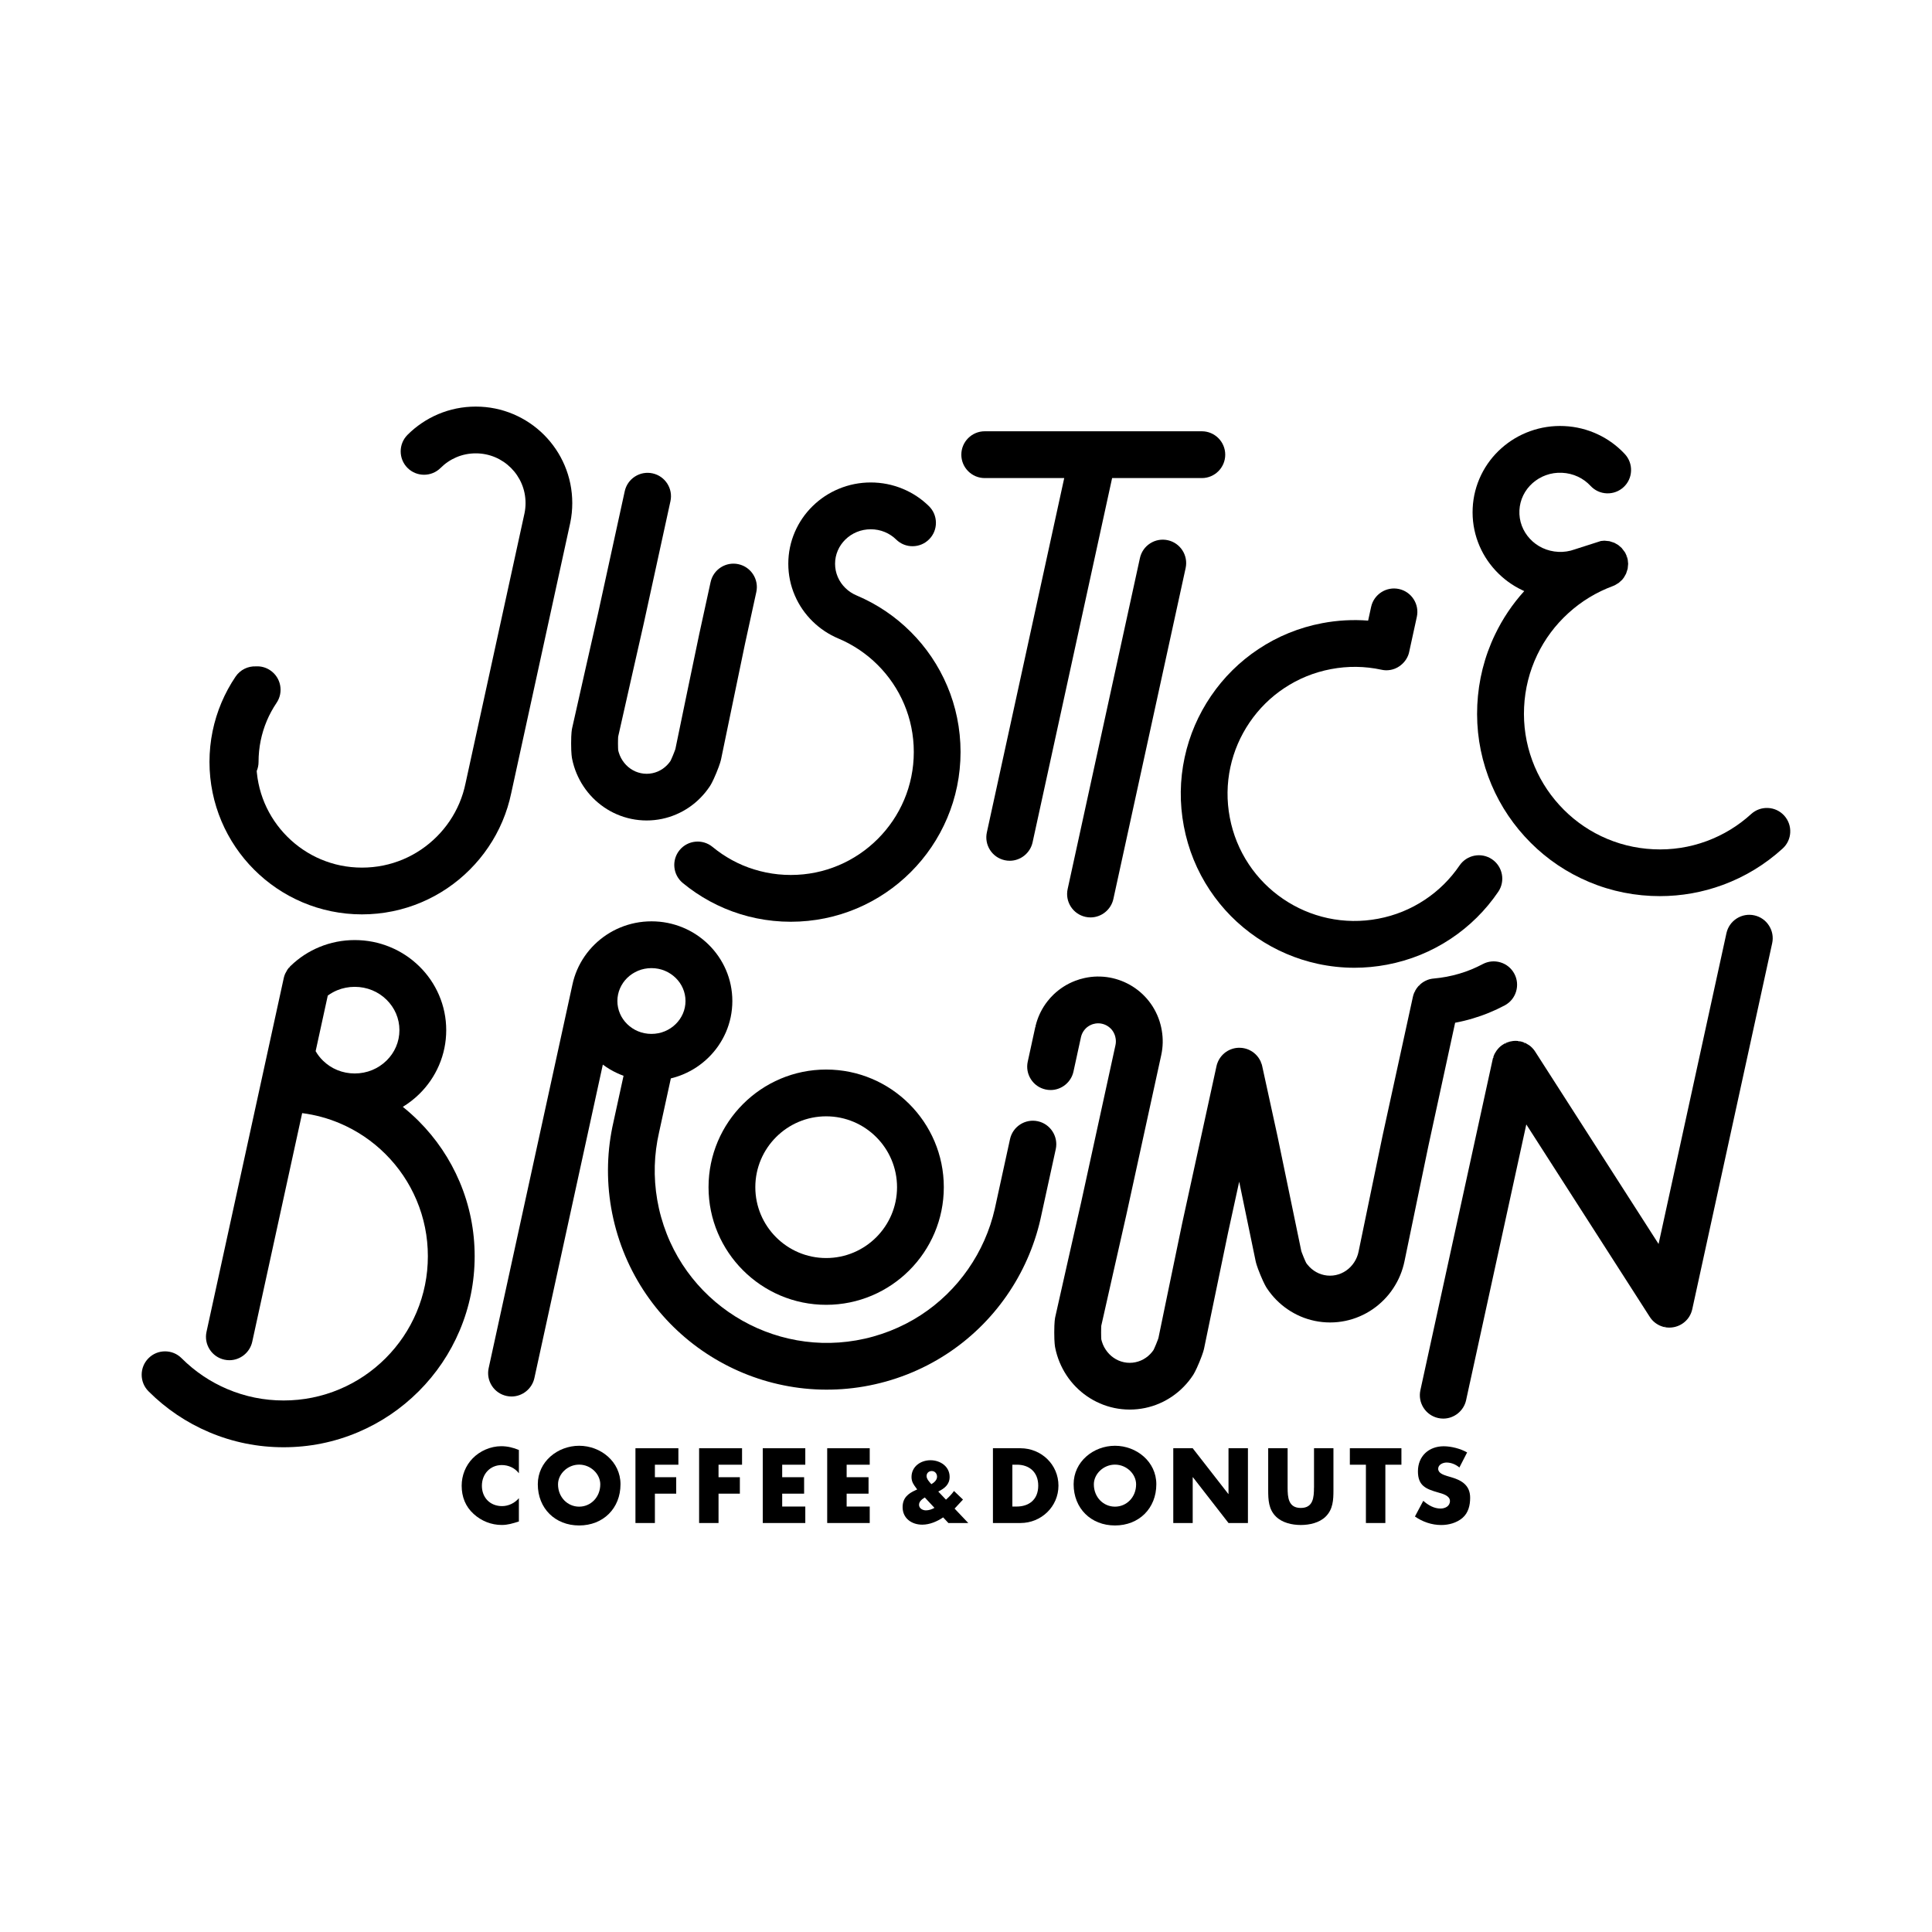 <?xml version="1.0" encoding="utf-8"?>
<!-- Generator: Adobe Illustrator 26.3.1, SVG Export Plug-In . SVG Version: 6.00 Build 0)  -->
<svg version="1.1" id="レイヤー_2" xmlns="http://www.w3.org/2000/svg" xmlns:xlink="http://www.w3.org/1999/xlink" x="0px"
	 y="0px" viewBox="0 0 850.39 850.39" style="enable-background:new 0 0 850.39 850.39;" xml:space="preserve">
<g>
	<g>
		<path d="M208.05,641.91c-3.14,3.23-4.84,7.55-4.84,12.04c0,4.89,1.66,9.16,5.28,12.44c3.4,3.1,7.77,4.84,12.35,4.84
			c2.66,0,4.71-0.65,7.55-1.53v-10.26c-1.79,2.14-4.58,3.49-7.38,3.49c-5.32,0-8.9-3.75-8.9-8.95c0-5.11,3.54-9.12,8.77-9.12
			c2.92,0,5.76,1.27,7.51,3.62v-10.26c-2.53-1.05-5.06-1.66-7.81-1.66C215.95,636.59,211.28,638.6,208.05,641.91z"/>
		<path d="M254.92,636.37c-9.47,0-18.2,6.98-18.2,16.93c0,10.65,7.64,18.15,18.2,18.15c10.56,0,18.2-7.51,18.2-18.15
			C273.12,643.36,264.39,636.37,254.92,636.37z M254.92,663.17c-5.11,0-9.3-4.15-9.3-9.82c0-4.54,4.19-8.68,9.3-8.68
			s9.3,4.15,9.3,8.68C264.21,659.02,260.02,663.17,254.92,663.17z"/>
		<polygon points="279.7,670.37 288.26,670.37 288.26,657.45 297.64,657.45 297.64,650.21 288.26,650.21 288.26,644.71 
			298.6,644.71 298.6,637.46 279.7,637.46 		"/>
		<polygon points="307.72,670.37 316.27,670.37 316.27,657.45 325.66,657.45 325.66,650.21 316.27,650.21 316.27,644.71 
			326.62,644.71 326.62,637.46 307.72,637.46 		"/>
		<polygon points="335.74,670.37 354.46,670.37 354.46,663.12 344.29,663.12 344.29,657.45 353.94,657.45 353.94,650.21 
			344.29,650.21 344.29,644.71 354.46,644.71 354.46,637.46 335.74,637.46 		"/>
		<polygon points="364.1,670.37 382.82,670.37 382.82,663.12 372.66,663.12 372.66,657.45 382.3,657.45 382.3,650.21 372.66,650.21 
			372.66,644.71 382.82,644.71 382.82,637.46 364.1,637.46 		"/>
		<path d="M420.48,663.69l3.39-3.64l-3.96-3.78c-1,1.43-2.21,2.64-3.53,3.82l-3.39-3.57c2.79-1.39,5-3.11,5-6.46
			c0-4.61-4.14-7.32-8.43-7.32c-4.32,0-8.35,2.75-8.35,7.39c0,2.21,1.07,3.5,1.93,4.68l0.57,0.79l-0.64,0.29
			c-3.39,1.5-5.78,3.46-5.78,7.5c0,4.93,4,7.71,8.64,7.71c3.25,0,6.53-1.39,9.21-3.21l2.32,2.5h8.75l-6.03-6.36L420.48,663.69z
			 M407.55,664.8c-1.43,0-3.03-0.86-3.03-2.46c0-1.5,1.39-2.5,2.54-3.21l4.25,4.57C410.2,664.33,408.88,664.8,407.55,664.8z
			 M409.95,653.27c-0.86-0.96-2.11-2.25-2.11-3.57c0-1.32,1-2.21,2.25-2.21c1.43,0,2.36,1.14,2.36,2.5
			C412.45,651.45,411.16,652.59,409.95,653.27z"/>
		<path d="M449.18,637.46h-12.13v32.91h12.13c9.12,0,16.71-7.2,16.71-16.45C465.9,644.66,458.35,637.46,449.18,637.46z
			 M447.52,663.12h-1.92v-18.42h2.01c5.5,0,9.38,3.32,9.38,9.21C456.99,660.33,452.63,663.12,447.52,663.12z"/>
		<path d="M490.77,636.37c-9.47,0-18.2,6.98-18.2,16.93c0,10.65,7.64,18.15,18.2,18.15c10.56,0,18.2-7.51,18.2-18.15
			C508.97,643.36,500.24,636.37,490.77,636.37z M490.77,663.17c-5.11,0-9.3-4.15-9.3-9.82c0-4.54,4.19-8.68,9.3-8.68
			s9.3,4.15,9.3,8.68C500.07,659.02,495.88,663.17,490.77,663.17z"/>
		<polygon points="540.74,657.58 540.65,657.58 524.98,637.46 516.43,637.46 516.43,670.37 524.98,670.37 524.98,650.21 
			525.07,650.21 540.74,670.37 549.29,670.37 549.29,637.46 540.74,637.46 		"/>
		<path d="M578.36,654.79c0,4.28-0.31,8.95-5.8,8.95s-5.8-4.67-5.8-8.95v-17.33h-8.55v18.5c0,4.23,0.17,8.42,3.45,11.61
			c2.75,2.71,7.07,3.67,10.91,3.67s8.16-0.96,10.91-3.67c3.27-3.19,3.45-7.38,3.45-11.61v-18.5h-8.55V654.79z"/>
		<polygon points="594.15,644.71 601.22,644.71 601.22,670.37 609.78,670.37 609.78,644.71 616.85,644.71 616.85,637.46 
			594.15,637.46 		"/>
		<path d="M639.01,650.29l-2.18-0.65c-1.48-0.48-3.8-1.22-3.8-3.14c0-1.83,2.09-2.75,3.67-2.75c2.09,0,4.1,0.87,5.67,2.18l3.4-6.63
			c-2.92-1.66-6.98-2.71-10.3-2.71c-6.59,0-11.35,4.36-11.35,11.04c0,6.37,3.54,7.77,8.9,9.3c1.83,0.52,5.19,1.35,5.19,3.75
			c0,2.31-2.14,3.32-4.15,3.32c-2.92,0-5.46-1.53-7.59-3.4l-3.67,6.9c3.36,2.36,7.42,3.75,11.56,3.75c3.32,0,6.76-0.92,9.34-3.1
			c2.62-2.23,3.4-5.59,3.4-8.86C647.13,653.96,643.6,651.65,639.01,650.29z"/>
	</g>
	<g>
		<path d="M218.32,367.36c1.04-1.91,1.99-3.88,2.83-5.87c0.85-2.01,1.61-4.09,2.26-6.17c0.64-2.05,1.18-4.17,1.63-6.31L251,230.12
			c0,0,0.03-0.13,0.03-0.13c0.57-2.8,0.86-5.68,0.86-8.55c0-2.88-0.29-5.75-0.86-8.55c-0.56-2.73-1.39-5.42-2.48-7.99
			c-1.07-2.52-2.38-4.95-3.92-7.22c-1.52-2.25-3.26-4.36-5.18-6.28c-1.92-1.92-4.03-3.66-6.28-5.18c-2.27-1.53-4.7-2.85-7.22-3.92
			c-2.57-1.09-5.26-1.92-7.99-2.48c-5.59-1.14-11.51-1.14-17.1,0c-2.73,0.56-5.42,1.39-7.99,2.48c-2.52,1.07-4.95,2.38-7.22,3.92
			c-2.25,1.52-4.36,3.26-6.28,5.18c-4.01,4.01-4.01,10.55,0,14.56c4.01,4.01,10.55,4.01,14.56,0c1-0.99,2.09-1.9,3.25-2.68
			c1.17-0.79,2.42-1.47,3.71-2.02c1.32-0.56,2.7-0.99,4.1-1.27c2.89-0.59,5.95-0.59,8.85,0c1.4,0.29,2.78,0.71,4.1,1.27
			c1.3,0.55,2.55,1.23,3.72,2.02c1.16,0.78,2.25,1.69,3.25,2.68c0.99,0.99,1.9,2.09,2.68,3.25c0.79,1.17,1.47,2.42,2.02,3.72
			c0.56,1.32,0.98,2.69,1.27,4.1c0.29,1.44,0.44,2.93,0.44,4.42c0,1.48-0.15,2.96-0.44,4.4l-25.94,118.78c0,0-0.03,0.13-0.03,0.13
			c-0.31,1.5-0.69,2.99-1.14,4.45c-0.45,1.44-0.97,2.88-1.56,4.27c-0.59,1.38-1.24,2.75-1.96,4.06c-0.71,1.31-1.49,2.6-2.33,3.84
			c-0.83,1.23-1.73,2.44-2.68,3.58c-0.94,1.15-1.96,2.26-3.01,3.31c-1.05,1.05-2.16,2.06-3.31,3.01c-1.15,0.95-2.36,1.85-3.58,2.68
			c-1.23,0.83-2.52,1.62-3.84,2.33c-1.32,0.72-2.69,1.38-4.06,1.96c-1.39,0.59-2.83,1.11-4.27,1.56c-1.46,0.45-2.96,0.84-4.45,1.14
			c-1.52,0.31-3.07,0.55-4.62,0.7c-3.16,0.32-6.37,0.32-9.54,0c-1.54-0.16-3.1-0.39-4.62-0.7c-1.5-0.31-3-0.69-4.45-1.15
			c-1.44-0.45-2.87-0.97-4.27-1.56c-1.38-0.58-2.75-1.24-4.06-1.96c-1.31-0.71-2.6-1.5-3.83-2.33c-1.23-0.83-2.44-1.73-3.58-2.68
			c-1.15-0.95-2.26-1.96-3.31-3.01c-1.05-1.05-2.06-2.16-3.01-3.31c-0.95-1.15-1.85-2.35-2.68-3.58c-0.84-1.24-1.62-2.53-2.33-3.83
			c-0.72-1.32-1.37-2.68-1.96-4.06c-0.59-1.39-1.11-2.82-1.56-4.27c-0.45-1.46-0.84-2.95-1.14-4.45c-0.31-1.52-0.55-3.07-0.7-4.62
			c-0.02-0.24-0.05-0.48-0.07-0.77c0.54-1.27,0.81-2.61,0.81-4c0-1.59,0.08-3.2,0.24-4.77c0.16-1.55,0.39-3.1,0.7-4.62
			c0.31-1.5,0.69-2.99,1.14-4.45c0.45-1.44,0.97-2.87,1.56-4.27c0.58-1.38,1.24-2.74,1.96-4.06c0.71-1.31,1.5-2.6,2.33-3.84
			c3.18-4.7,1.94-11.12-2.77-14.3c-1.86-1.26-4.02-1.87-6.22-1.75c-3.63-0.17-7.02,1.51-9.06,4.52c-1.2,1.78-2.34,3.64-3.36,5.53
			c-1.03,1.9-1.98,3.88-2.83,5.87c-0.85,2.01-1.61,4.08-2.26,6.17c-0.66,2.11-1.21,4.27-1.66,6.44c-0.45,2.2-0.79,4.44-1.02,6.67
			c-0.23,2.26-0.35,4.56-0.35,6.85s0.12,4.59,0.35,6.85c0.23,2.23,0.57,4.47,1.02,6.66c0.44,2.17,1,4.33,1.66,6.44
			c0.65,2.08,1.41,4.16,2.26,6.17c0.84,1.99,1.79,3.96,2.83,5.87c1.02,1.89,2.16,3.75,3.36,5.53c1.2,1.77,2.5,3.51,3.86,5.16
			c1.36,1.65,2.81,3.25,4.33,4.76c1.51,1.51,3.11,2.97,4.76,4.33c1.65,1.36,3.39,2.66,5.16,3.86c1.78,1.21,3.65,2.34,5.53,3.36
			c1.9,1.03,3.88,1.98,5.87,2.83c2.01,0.85,4.08,1.61,6.17,2.26c2.1,0.65,4.27,1.21,6.44,1.66c2.2,0.45,4.44,0.79,6.66,1.02
			c2.26,0.23,4.56,0.35,6.85,0.35c2.29,0,4.59-0.12,6.85-0.35c2.23-0.23,4.47-0.57,6.67-1.02c2.16-0.44,4.33-1,6.44-1.66
			c2.09-0.65,4.17-1.41,6.17-2.26c2-0.85,3.98-1.8,5.87-2.83c1.88-1.02,3.75-2.15,5.53-3.36c1.77-1.2,3.51-2.5,5.16-3.86
			c1.65-1.36,3.25-2.82,4.76-4.33c1.51-1.51,2.97-3.11,4.33-4.76c1.37-1.66,2.67-3.39,3.86-5.16
			C216.17,371.1,217.3,369.24,218.32,367.36z"/>
		<path d="M521.45,333.31C521.45,333.31,521.45,333.31,521.45,333.31c-2.17,10.02-2.29,20.24-0.37,30.38
			c1.92,10.14,5.77,19.61,11.45,28.14c5.48,8.23,12.42,15.25,20.63,20.84c8.21,5.59,17.27,9.49,26.94,11.58
			c5.28,1.14,10.69,1.72,16.07,1.72c4.76,0,9.58-0.46,14.31-1.35c10.14-1.92,19.61-5.77,28.14-11.45
			c8.23-5.48,15.25-12.42,20.84-20.63c3.2-4.69,1.98-11.11-2.71-14.31c-4.69-3.2-11.11-1.98-14.31,2.71
			c-4.09,6-9.22,11.08-15.24,15.08c-6.23,4.14-13.14,6.96-20.56,8.36c-7.42,1.41-14.89,1.32-22.2-0.26
			c-7.06-1.53-13.69-4.38-19.69-8.47c-6-4.09-11.08-9.22-15.08-15.24c-4.14-6.23-6.96-13.15-8.36-20.56
			c-1.41-7.42-1.32-14.89,0.26-22.2c1.53-7.06,4.38-13.69,8.47-19.69c4.09-6,9.22-11.08,15.24-15.08
			c6.22-4.14,13.14-6.96,20.56-8.36c7.42-1.41,14.89-1.32,22.2,0.26c0.18,0.04,0.35,0.07,0.53,0.1c0,0,0.12,0.02,0.12,0.02
			c0.14,0.02,0.28,0.04,0.42,0.06l0.21,0.02c0.11,0.01,0.22,0.02,0.32,0.03l0.54,0.02c0,0,0.12,0,0.12,0c0.26,0,0.52-0.01,0.81-0.04
			c0.26-0.02,0.52-0.06,0.78-0.1c0,0,0.13-0.02,0.13-0.02c0.25-0.04,0.49-0.1,0.73-0.16l0.14-0.04c0.24-0.07,0.49-0.14,0.81-0.25
			c0.23-0.08,0.46-0.18,0.75-0.31c0.23-0.1,0.46-0.22,0.67-0.34l0.12-0.07c0.22-0.12,0.43-0.25,0.63-0.39c0,0,0.11-0.07,0.11-0.08
			c0.21-0.14,0.42-0.29,0.66-0.49c0.19-0.16,0.38-0.32,0.56-0.48c0,0,0.07-0.07,0.08-0.07c0.18-0.17,0.36-0.35,0.53-0.54l0.1-0.11
			c0.17-0.19,0.33-0.38,0.48-0.58c0,0,0.07-0.1,0.08-0.1c0.16-0.21,0.31-0.42,0.46-0.66c0.14-0.22,0.27-0.45,0.4-0.69
			c0,0,0.05-0.09,0.05-0.09c0.12-0.23,0.22-0.46,0.33-0.7c0,0,0.05-0.13,0.06-0.14c0.1-0.24,0.19-0.49,0.27-0.74
			c0,0,0.03-0.11,0.03-0.11c0.08-0.25,0.15-0.51,0.21-0.81c0-0.01,0-0.01,0-0.02l3.36-15.39c1.21-5.55-2.32-11.04-7.86-12.25
			c-5.54-1.21-11.04,2.32-12.26,7.86l-1.32,6.05c-6.71-0.52-13.5-0.15-20.19,1.12c-10.14,1.92-19.61,5.77-28.14,11.45
			c-8.23,5.48-15.25,12.42-20.84,20.63C527.44,314.58,523.54,323.64,521.45,333.31z M611.94,294.37L611.94,294.37L611.94,294.37
			L611.94,294.37z M615.73,292.82C615.73,292.82,615.73,292.82,615.73,292.82L615.73,292.82L615.73,292.82z M618.08,290.57
			L618.08,290.57L618.08,290.57L618.08,290.57z M619.3,288.4L619.3,288.4L619.3,288.4L619.3,288.4z M619.59,287.59L619.59,287.59
			L619.59,287.59L619.59,287.59z"/>
		<path d="M184.27,493.43c-2.2-2.2-4.55-4.3-6.97-6.24c2.62-1.6,5.05-3.49,7.24-5.63c3.71-3.64,6.63-7.88,8.67-12.61
			c2.12-4.92,3.2-10.13,3.2-15.51s-1.08-10.6-3.2-15.51c-2.04-4.73-4.96-8.97-8.67-12.61c-3.7-3.62-8-6.47-12.79-8.45
			c-4.95-2.05-10.2-3.09-15.61-3.09s-10.66,1.04-15.61,3.09c-4.68,1.94-8.9,4.71-12.53,8.21c-0.08,0.07-0.15,0.14-0.25,0.24
			c0,0-0.07,0.07-0.07,0.07c-0.09,0.09-0.18,0.18-0.27,0.28l0.37,0.34l0,0l-0.46-0.24c-0.08,0.09-0.17,0.19-0.25,0.29
			c0,0-0.09,0.11-0.09,0.12c-0.07,0.09-0.15,0.18-0.22,0.28l-0.29,0.41l-0.95,1.72c-0.05,0.11-0.09,0.21-0.13,0.32l-0.05,0.14
			c-0.04,0.12-0.09,0.24-0.13,0.36c0,0-0.04,0.12-0.04,0.12c-0.04,0.13-0.08,0.26-0.12,0.39c0,0-0.03,0.1-0.03,0.1
			c-0.04,0.13-0.07,0.27-0.12,0.48l-34,155.71c-0.59,2.69-0.09,5.44,1.39,7.76c1.49,2.31,3.78,3.91,6.47,4.5
			c0.73,0.16,1.47,0.24,2.21,0.24c4.8,0,9.02-3.41,10.05-8.1l21.98-100.66c5.69,0.73,11.25,2.23,16.54,4.47
			c7.56,3.2,14.35,7.78,20.19,13.61c5.83,5.83,10.41,12.63,13.61,20.19c3.31,7.82,4.99,16.14,4.99,24.71
			c0,8.58-1.68,16.89-4.99,24.71c-3.2,7.56-7.78,14.35-13.61,20.19c-5.84,5.83-12.63,10.42-20.19,13.61
			c-7.82,3.31-16.14,4.99-24.71,4.99s-16.89-1.68-24.71-4.99c-7.56-3.2-14.35-7.78-20.19-13.61c-1.94-1.95-4.53-3.02-7.28-3.02
			s-5.34,1.07-7.28,3.02c-4.01,4.01-4.01,10.55,0,14.56c7.72,7.72,16.71,13.78,26.73,18.02c10.37,4.39,21.39,6.61,32.74,6.61
			c11.35,0,22.36-2.22,32.73-6.61c10.01-4.24,19-10.3,26.73-18.02c7.72-7.72,13.78-16.71,18.02-26.73
			c4.39-10.37,6.61-21.39,6.61-32.73c0-11.35-2.22-22.36-6.61-32.74C198.05,510.14,191.99,501.15,184.27,493.43z M175.81,453.43
			c0,2.55-0.51,5.03-1.51,7.35c-0.98,2.27-2.38,4.3-4.18,6.06c-1.81,1.77-3.91,3.16-6.26,4.14c-4.88,2.02-10.57,2.02-15.45,0
			c-2.35-0.97-4.45-2.37-6.26-4.14c-1.27-1.24-2.35-2.64-3.22-4.16l5.34-24.46c1.28-0.94,2.68-1.73,4.14-2.34
			c4.88-2.02,10.57-2.02,15.45,0c2.35,0.97,4.46,2.37,6.26,4.14c1.79,1.76,3.2,3.8,4.18,6.06
			C175.3,448.4,175.81,450.88,175.81,453.43z M127.35,426.47C127.35,426.47,127.35,426.47,127.35,426.47L127.35,426.47
			L127.35,426.47z M115.2,477.15C115.2,477.15,115.2,477.15,115.2,477.15L115.2,477.15L115.2,477.15z"/>
		<path d="M785.33,358.99c-1.85-2.03-4.38-3.23-7.13-3.35c-2.73-0.13-5.38,0.82-7.41,2.67c-5.74,5.23-12.33,9.23-19.58,11.91
			c-7.5,2.77-15.4,3.98-23.46,3.59c-8.06-0.38-15.81-2.33-23.02-5.78c-6.97-3.34-13.15-7.95-18.38-13.7
			c-5.23-5.75-9.24-12.34-11.91-19.59c-2.76-7.5-3.97-15.39-3.59-23.46c0.38-8.06,2.33-15.81,5.78-23.02
			c3.34-6.97,7.95-13.15,13.7-18.38c5.74-5.23,12.33-9.23,19.58-11.91c0,0,0.09-0.04,0.09-0.04l0.75-0.32l1.75-1.05l1.47-1.33
			c0.06-0.07,0.13-0.14,0.18-0.21l0.61-0.79l0.97-1.7l0.71-2.18l0.21-2.18l-0.17-1.73c-0.02-0.1-0.04-0.21-0.06-0.31l-0.3-1.09
			c0-0.01-0.04-0.1-0.04-0.11l-0.47,0.18l0,0l0.43-0.28l-0.04-0.1c0,0-0.04-0.09-0.04-0.1l-0.51-1.14c0,0-0.07-0.12-0.07-0.12
			l-0.22-0.38l-1.38-1.81l-1.51-1.3l-1.71-0.97l-2.14-0.7l-2.21-0.22l-1.53,0.13l-11.39,3.65l-0.24,0.08
			c-2.27,0.82-4.67,1.18-7.12,1.06c-2.46-0.12-4.81-0.7-6.99-1.72c-2.1-0.99-3.97-2.35-5.54-4.05c-1.56-1.68-2.75-3.6-3.55-5.71
			c-0.81-2.16-1.17-4.44-1.06-6.77c0.11-2.33,0.68-4.56,1.69-6.64c0.99-2.02,2.36-3.82,4.07-5.35c1.73-1.54,3.71-2.72,5.9-3.51
			c2.27-0.82,4.66-1.18,7.12-1.06c2.46,0.12,4.81,0.7,6.99,1.72c2.1,0.99,3.97,2.35,5.54,4.05c1.87,2.02,4.42,3.18,7.16,3.28
			c2.73,0.1,5.37-0.87,7.39-2.74c2.02-1.87,3.18-4.42,3.28-7.16c0.1-2.75-0.87-5.37-2.74-7.39c-3.38-3.63-7.37-6.55-11.86-8.66
			c-4.64-2.19-9.62-3.42-14.79-3.66c-5.17-0.24-10.24,0.52-15.07,2.26c-4.67,1.68-8.92,4.21-12.62,7.51
			c-3.72,3.31-6.7,7.24-8.87,11.68c-2.25,4.61-3.52,9.56-3.76,14.71c-0.24,5.15,0.55,10.19,2.36,15c1.74,4.62,4.34,8.81,7.73,12.46
			c3.37,3.63,7.36,6.55,11.86,8.67c0.25,0.12,0.5,0.23,0.75,0.34c-5.2,5.73-9.53,12.18-12.88,19.17
			c-4.66,9.71-7.27,20.12-7.79,30.95c-0.51,10.83,1.12,21.45,4.84,31.55c3.59,9.75,8.98,18.61,16,26.32
			c7.02,7.72,15.33,13.91,24.71,18.4c9.71,4.66,20.12,7.28,30.95,7.79c1.29,0.06,2.59,0.09,3.87,0.09c9.48,0,18.8-1.66,27.68-4.93
			c9.75-3.59,18.61-8.98,26.33-16C788.84,369.71,789.15,363.19,785.33,358.99z M714.95,243.64
			C714.95,243.64,714.95,243.64,714.95,243.64L714.95,243.64L714.95,243.64z"/>
		<path d="M251.39,327.22c0,4.63,0.33,6.25,0.43,6.79c0.22,1.09,0.49,2.18,0.82,3.24c0.32,1.05,0.69,2.1,1.12,3.11
			c0.42,1.01,0.89,2,1.4,2.96c0.5,0.95,1.06,1.89,1.67,2.8c0.59,0.9,1.24,1.78,1.91,2.61c0.67,0.83,1.4,1.65,2.15,2.41
			c0.75,0.77,1.55,1.51,2.37,2.19c0.82,0.69,1.69,1.35,2.57,1.96c0.89,0.61,1.81,1.19,2.76,1.71c0.95,0.53,1.94,1.01,2.94,1.44
			c1.01,0.44,2.05,0.82,3.09,1.15c1.06,0.34,2.14,0.62,3.23,0.85c1.1,0.23,2.22,0.4,3.34,0.52c1.13,0.12,2.29,0.18,3.43,0.18
			s2.3-0.06,3.43-0.18c1.12-0.12,2.24-0.29,3.34-0.52c1.09-0.23,2.17-0.51,3.23-0.85c1.04-0.33,2.08-0.72,3.1-1.16
			c1-0.43,1.99-0.92,2.94-1.44c0.94-0.52,1.87-1.1,2.76-1.71c0.88-0.61,1.75-1.27,2.57-1.96c0.82-0.69,1.62-1.43,2.37-2.2
			c0.75-0.77,1.47-1.58,2.15-2.41c0.68-0.84,1.32-1.71,1.92-2.61c0.29-0.44,1.18-1.78,2.87-5.87c1.7-4.11,2.02-5.71,2.13-6.24
			c0.11-0.57,1.86-9.02,5.35-25.83l5.12-24.68l5-22.89c1.21-5.55-2.32-11.04-7.86-12.25c-2.69-0.59-5.44-0.09-7.76,1.39
			c-2.31,1.48-3.91,3.78-4.5,6.47l-5.01,22.94L302.59,304c-4.39,21.18-5.16,24.93-5.31,25.68c-0.03,0.1-0.32,0.99-1.03,2.71
			c-0.56,1.36-1,2.28-1.13,2.55c-0.2,0.29-0.41,0.58-0.63,0.85c-0.27,0.33-0.55,0.65-0.84,0.95c-0.29,0.3-0.61,0.59-0.92,0.86
			c-0.32,0.27-0.65,0.52-0.99,0.76c-0.34,0.24-0.7,0.46-1.06,0.66c-0.36,0.2-0.73,0.38-1.11,0.55c-0.38,0.16-0.77,0.31-1.16,0.43
			c-0.4,0.13-0.8,0.23-1.21,0.32c-0.41,0.09-0.84,0.15-1.26,0.2c-0.85,0.09-1.76,0.09-2.61,0c-0.42-0.04-0.85-0.11-1.26-0.2
			c-0.41-0.08-0.81-0.19-1.21-0.32c-0.39-0.12-0.78-0.27-1.16-0.43c-0.38-0.16-0.75-0.35-1.11-0.55c-0.36-0.2-0.72-0.42-1.06-0.66
			c-0.34-0.23-0.67-0.49-1-0.76c-0.32-0.27-0.63-0.56-0.92-0.86c-0.29-0.3-0.58-0.62-0.84-0.95c-0.27-0.33-0.52-0.68-0.75-1.03
			c-0.24-0.36-0.46-0.73-0.66-1.11c-0.2-0.38-0.39-0.77-0.55-1.17c-0.17-0.4-0.31-0.82-0.44-1.23c-0.11-0.35-0.2-0.71-0.27-1
			c-0.03-0.39-0.09-1.46-0.09-3.02c0-1.45,0.05-2.53,0.07-2.94c0.27-1.21,1.47-6.58,5.7-25.28c2.79-12.33,5.54-24.47,5.57-24.58
			l11.75-53.82c1.21-5.55-2.32-11.04-7.86-12.25c-2.69-0.59-5.44-0.09-7.76,1.39c-2.31,1.49-3.91,3.78-4.5,6.47l-11.73,53.71
			c-0.18,0.8-2.85,12.58-5.56,24.54c-5.64,24.9-5.78,25.63-5.85,25.98C251.72,320.97,251.39,322.59,251.39,327.22z"/>
		<path d="M640.49,450.17l0.1-0.02c2.56-0.48,5.12-1.1,7.6-1.84c2.45-0.73,4.89-1.58,7.25-2.55c2.33-0.95,4.63-2.04,6.86-3.22
			c2.43-1.29,4.21-3.45,5.01-6.08c0.8-2.63,0.54-5.42-0.75-7.84c-1.29-2.43-3.45-4.21-6.08-5.01c-2.63-0.8-5.42-0.54-7.84,0.75
			c-1.62,0.86-3.3,1.65-5,2.35c-1.73,0.71-3.51,1.34-5.3,1.86c-1.82,0.54-3.69,0.99-5.58,1.35c-1.85,0.35-3.75,0.61-5.62,0.78
			c-0.54,0.04-1.08,0.13-1.59,0.25l-0.17,0.04c-0.1,0.03-0.2,0.05-0.3,0.08c-0.1,0.03-0.19,0.06-0.35,0.11c0,0-0.11,0.04-0.11,0.04
			c-0.15,0.05-0.3,0.11-0.45,0.17c-0.6,0.24-1.19,0.54-1.76,0.91c-0.12,0.08-0.24,0.16-0.42,0.29c-0.1,0.07-0.2,0.14-0.29,0.22
			c0,0-0.12,0.09-0.12,0.09l-0.78,0.68l0.35,0.36l-0.45-0.26c-0.09,0.09-0.18,0.18-0.31,0.32c-0.1,0.11-0.2,0.22-0.3,0.34
			c-0.42,0.5-0.8,1.05-1.12,1.64c-0.08,0.14-0.15,0.27-0.25,0.47l0.45,0.21l-0.5-0.12c-0.04,0.09-0.09,0.19-0.13,0.28l-0.14,0.34
			c0,0-0.04,0.11-0.05,0.11c-0.2,0.51-0.35,1.04-0.47,1.59l-13.36,61.2l-5.15,24.84c-5.1,24.6-5.32,25.69-5.37,25.96
			c-0.09,0.44-0.2,0.87-0.32,1.29c-0.13,0.42-0.28,0.83-0.44,1.23c-0.17,0.4-0.35,0.8-0.55,1.17c-0.2,0.38-0.42,0.75-0.66,1.11
			s-0.49,0.7-0.75,1.03c-0.26,0.33-0.55,0.65-0.84,0.95c-0.29,0.3-0.6,0.59-0.92,0.86c-0.32,0.27-0.65,0.52-0.99,0.76
			c-0.34,0.24-0.7,0.46-1.06,0.66c-0.36,0.2-0.74,0.39-1.11,0.55c-0.38,0.16-0.78,0.31-1.17,0.44c-0.4,0.12-0.8,0.23-1.21,0.32
			c-0.41,0.09-0.83,0.15-1.26,0.2c-0.86,0.09-1.76,0.09-2.61,0c-0.42-0.04-0.85-0.11-1.26-0.2c-0.41-0.08-0.81-0.19-1.21-0.32
			c-0.39-0.12-0.79-0.27-1.16-0.43c-0.38-0.16-0.75-0.35-1.11-0.55c-0.36-0.2-0.72-0.42-1.06-0.66s-0.67-0.49-1-0.76
			c-0.32-0.27-0.63-0.56-0.92-0.86c-0.29-0.3-0.58-0.62-0.84-0.94c-0.22-0.27-0.43-0.56-0.6-0.79c-0.17-0.33-0.6-1.25-1.16-2.6
			c-0.71-1.73-1-2.61-1.01-2.66c-0.44-2.17-3.49-16.87-5.33-25.73l-5.13-24.75l-6.75-30.92c-0.04-0.16-0.07-0.31-0.13-0.52
			c-0.04-0.13-0.08-0.26-0.12-0.39c0,0-0.04-0.13-0.04-0.13l-0.09-0.26l-0.47,0.17l0.43-0.28l-0.12-0.3
			c-0.05-0.11-0.09-0.22-0.15-0.35c-0.55-1.2-1.3-2.26-2.26-3.17c-0.83-0.79-1.78-1.43-2.86-1.93c-0.11-0.05-0.22-0.09-0.32-0.14
			l-0.31-0.12c0,0-0.14-0.05-0.14-0.05l-0.36-0.12c-0.12-0.04-0.25-0.08-0.46-0.13c-0.15-0.04-0.29-0.07-0.49-0.12
			c-0.15-0.03-0.31-0.06-0.53-0.1c-0.14-0.02-0.28-0.04-0.43-0.06l-0.11-0.01c-0.12-0.01-0.25-0.02-0.37-0.03l-0.73-0.03l-0.21,0
			c-0.12,0-0.23,0.01-0.35,0.01l-0.13,0.01c-0.14,0.01-0.27,0.02-0.49,0.04c-0.16,0.02-0.31,0.04-0.5,0.07
			c-0.16,0.03-0.32,0.06-0.52,0.1c-0.16,0.03-0.31,0.07-0.53,0.13c-0.13,0.04-0.26,0.08-0.42,0.13c0,0-0.1,0.03-0.1,0.03l-0.67,0.25
			c-0.11,0.04-0.22,0.09-0.36,0.15c-1.05,0.48-2,1.12-2.83,1.92c0,0-0.08,0.08-0.08,0.08c-0.09,0.08-0.17,0.17-0.26,0.26
			c-0.79,0.83-1.43,1.77-1.93,2.86l-0.39,0.99c0,0-0.04,0.12-0.04,0.13c-0.04,0.13-0.08,0.26-0.13,0.45
			c-0.04,0.16-0.08,0.31-0.12,0.48l-15.1,69.16l-5.15,24.84c-3.34,16.14-5.01,24.19-5.31,25.68c-0.03,0.1-0.32,0.99-1.03,2.71
			c-0.56,1.36-1,2.28-1.13,2.55c-0.2,0.29-0.41,0.58-0.63,0.85c-0.27,0.33-0.55,0.65-0.84,0.95c-0.29,0.3-0.61,0.59-0.92,0.86
			c-0.32,0.27-0.65,0.53-1,0.76c-0.34,0.23-0.69,0.45-1.05,0.65c-0.36,0.2-0.74,0.38-1.11,0.55c-0.38,0.17-0.77,0.31-1.16,0.43
			c-0.4,0.13-0.81,0.23-1.21,0.32c-0.41,0.09-0.83,0.15-1.25,0.2c-0.86,0.09-1.76,0.09-2.61,0c-0.43-0.04-0.85-0.11-1.25-0.2
			c-0.41-0.09-0.82-0.19-1.21-0.32c-0.39-0.12-0.78-0.27-1.16-0.43c-0.38-0.16-0.75-0.35-1.11-0.55c-0.36-0.2-0.72-0.42-1.06-0.66
			c-0.34-0.23-0.68-0.49-0.99-0.76c-0.32-0.27-0.63-0.56-0.92-0.86c-0.29-0.3-0.58-0.62-0.84-0.95c-0.27-0.33-0.52-0.68-0.75-1.03
			c-0.23-0.35-0.46-0.72-0.66-1.1s-0.39-0.77-0.55-1.17c-0.17-0.4-0.32-0.82-0.44-1.24c-0.11-0.35-0.2-0.71-0.27-1
			c-0.03-0.39-0.08-1.46-0.08-3.02c0-1.44,0.05-2.52,0.07-2.94c0.22-1.03,1.26-5.67,5.7-25.28l5.3-23.41
			c0.17-0.77,0.24-1.05,0.26-1.17l15.12-69.23l0.04-0.2c0.38-1.76,0.58-3.54,0.62-5.3c0.04-1.75-0.09-3.52-0.39-5.3
			c0-0.01-0.02-0.11-0.02-0.11c-0.03-0.19-0.07-0.39-0.11-0.58l-0.08-0.42c-0.02-0.12-0.05-0.25-0.07-0.37
			c-0.05-0.21-0.1-0.42-0.15-0.63l-0.1-0.4c-0.03-0.12-0.06-0.24-0.09-0.36c-0.06-0.21-0.12-0.41-0.18-0.61l-0.12-0.42
			c-0.03-0.11-0.07-0.23-0.1-0.34c-0.15-0.45-0.31-0.9-0.48-1.35c-0.68-1.79-1.55-3.51-2.57-5.13c-1-1.57-2.16-3.05-3.45-4.39
			c-1.26-1.32-2.67-2.52-4.16-3.57c-1.48-1.04-3.07-1.94-4.72-2.68c-1.65-0.74-3.38-1.32-5.15-1.74c-1.79-0.42-3.61-0.66-5.44-0.72
			c-1.86-0.07-3.74,0.05-5.58,0.36c-0.47,0.08-0.94,0.17-1.41,0.27c-1.4,0.3-2.78,0.71-4.13,1.23c-1.79,0.68-3.52,1.55-5.12,2.57
			c-0.72,0.46-1.45,0.97-2.17,1.53c-0.79,0.62-1.54,1.26-2.23,1.92c-0.99,0.95-1.91,1.97-2.75,3.06c-0.28,0.36-0.55,0.73-0.82,1.1
			c-1.04,1.48-1.94,3.07-2.68,4.72c-0.67,1.5-1.22,3.09-1.63,4.72l-0.12,0.46l0.49,0.09l0,0l0,0l0,0l-0.52,0.01l-1.68,7.7
			c0,0.01,0,0.01,0,0.02l-1.68,7.68c-0.59,2.69-0.09,5.44,1.39,7.76c1.49,2.32,3.78,3.91,6.47,4.5c0.73,0.16,1.47,0.24,2.21,0.24
			c4.8,0,9.02-3.41,10.05-8.1l1.68-7.7c0-0.01,0-0.01,0-0.02l1.65-7.55c0.11-0.48,0.27-0.95,0.47-1.4c0.2-0.46,0.45-0.89,0.74-1.3
			c0.29-0.41,0.62-0.79,0.97-1.14c0.36-0.35,0.76-0.66,1.19-0.93c0.44-0.28,0.91-0.52,1.41-0.71c0.17-0.07,0.35-0.12,0.53-0.18
			c0.35-0.1,0.68-0.18,1.1-0.25c0.01,0,0.11-0.01,0.12-0.01c0.47-0.06,0.89-0.09,1.29-0.07c0.5,0.02,1,0.08,1.48,0.2
			c0.49,0.11,0.97,0.28,1.42,0.48c0.46,0.21,0.89,0.45,1.3,0.74c0.41,0.29,0.79,0.62,1.14,0.97c0.35,0.36,0.66,0.76,0.93,1.19
			c0.28,0.44,0.52,0.92,0.71,1.42c0.19,0.5,0.33,1.01,0.41,1.53l0.02,0.1c0.09,0.49,0.12,0.99,0.11,1.49
			c-0.01,0.5-0.07,1.01-0.19,1.54l-15.09,69.11l-5.56,24.54c-5.64,24.9-5.79,25.66-5.85,25.98c-0.11,0.53-0.43,2.15-0.43,6.79
			c0,4.62,0.32,6.25,0.43,6.79c0.22,1.09,0.49,2.18,0.82,3.24c0.32,1.05,0.7,2.1,1.12,3.11c0.42,1,0.89,2,1.4,2.96
			c0.51,0.96,1.07,1.9,1.66,2.79c0.59,0.9,1.24,1.78,1.91,2.61c0.68,0.84,1.4,1.65,2.15,2.41c0.75,0.76,1.54,1.5,2.37,2.2
			c0.82,0.69,1.69,1.35,2.57,1.96c0.89,0.61,1.82,1.19,2.76,1.71c0.95,0.53,1.94,1.01,2.94,1.44c1.01,0.44,2.05,0.83,3.09,1.16
			c1.05,0.33,2.14,0.62,3.23,0.85c1.1,0.23,2.23,0.41,3.34,0.52c1.14,0.12,2.29,0.18,3.43,0.18s2.29-0.06,3.43-0.18
			c1.12-0.12,2.24-0.29,3.35-0.52c1.08-0.23,2.17-0.51,3.23-0.85c1.05-0.33,2.09-0.72,3.09-1.16c1-0.43,1.98-0.92,2.93-1.44
			c0.95-0.53,1.88-1.11,2.76-1.71c0.88-0.61,1.75-1.27,2.57-1.96c0.82-0.69,1.61-1.43,2.37-2.2c0.75-0.77,1.48-1.58,2.15-2.41
			c0.67-0.83,1.32-1.71,1.91-2.61c0.29-0.44,1.18-1.78,2.87-5.87c1.7-4.1,2.02-5.71,2.12-6.24c0.14-0.71,2.67-12.89,4.32-20.88
			l6.14-29.64l4.94-22.64l1.86,8.98c3.23,15.56,5.22,25.22,5.35,25.84c0.11,0.53,0.43,2.13,2.13,6.24c1.69,4.1,2.58,5.43,2.87,5.87
			c0.59,0.89,1.23,1.77,1.91,2.61c0.67,0.83,1.4,1.65,2.15,2.41c0.76,0.77,1.56,1.51,2.37,2.2c0.82,0.69,1.69,1.35,2.58,1.96
			c0.89,0.62,1.82,1.19,2.76,1.71c0.94,0.52,1.93,1.01,2.94,1.45c1.01,0.44,2.05,0.83,3.09,1.15c1.05,0.33,2.14,0.62,3.23,0.85
			c1.09,0.23,2.22,0.4,3.34,0.52c2.26,0.24,4.6,0.24,6.86,0c1.12-0.12,2.25-0.29,3.34-0.52c1.09-0.23,2.17-0.51,3.23-0.85
			c1.04-0.33,2.08-0.72,3.09-1.16c1-0.43,1.99-0.92,2.94-1.44c0.94-0.52,1.87-1.09,2.76-1.71c0.89-0.61,1.75-1.27,2.57-1.96
			c0.82-0.69,1.61-1.43,2.37-2.19c0.75-0.76,1.47-1.57,2.15-2.41c0.68-0.84,1.32-1.71,1.91-2.61c0.59-0.89,1.15-1.83,1.67-2.8
			c0.51-0.95,0.98-1.95,1.4-2.96c0.42-1.02,0.8-2.07,1.11-3.11c0.32-1.05,0.6-2.14,0.82-3.24c0,0,0,0,0-0.01
			c0.11-0.57,1.91-9.26,5.35-25.83l5.12-24.69L640.49,450.17z M625.87,433.29L625.87,433.29L625.87,433.29L625.87,433.29
			L625.87,433.29z M625.04,434.03L625.04,434.03L625.04,434.03L625.04,434.03z M623.13,436.72
			C623.13,436.72,623.13,436.72,623.13,436.72L623.13,436.72L623.13,436.72z M554.78,468.33L554.78,468.33L554.78,468.33
			L554.78,468.33z M548.79,462.21C548.79,462.21,548.79,462.21,548.79,462.21L548.79,462.21L548.79,462.21z M548.49,462.11
			C548.49,462.11,548.49,462.11,548.49,462.11L548.49,462.11L548.49,462.11z M536.36,467.85L536.36,467.85L536.36,467.85
			L536.36,467.85z M536.15,468.45L536.15,468.45L536.15,468.45L536.15,468.45z"/>
		<path d="M433.44,210.43h34.99l-34.05,155.94c-0.59,2.69-0.09,5.44,1.39,7.76c1.48,2.31,3.78,3.91,6.47,4.5
			c0.73,0.16,1.47,0.24,2.21,0.24c4.8,0,9.02-3.41,10.05-8.1l35.01-160.34h39.49c5.68,0,10.3-4.62,10.3-10.3s-4.62-10.3-10.3-10.3
			h-95.56c-5.68,0-10.3,4.62-10.3,10.3S427.76,210.43,433.44,210.43z"/>
		<path d="M363.65,470.77c-28.55,0-51.78,23.23-51.78,51.78s23.23,51.78,51.78,51.78s51.78-23.23,51.78-51.78
			S392.2,470.77,363.65,470.77z M394.84,522.55c0,17.2-13.99,31.19-31.19,31.19s-31.19-13.99-31.19-31.19s13.99-31.19,31.19-31.19
			S394.84,505.36,394.84,522.55z"/>
		<path d="M456.82,493.53c-5.55-1.21-11.04,2.32-12.25,7.86l-6.72,30.76c-0.54,2.35-1.2,4.7-1.96,7c-0.76,2.29-1.65,4.58-2.63,6.8
			c-0.98,2.21-2.08,4.4-3.26,6.5c-1.19,2.11-2.49,4.18-3.87,6.17c-1.39,1.99-2.88,3.94-4.44,5.78c-1.57,1.85-3.25,3.65-4.99,5.34
			c-1.75,1.7-3.61,3.34-5.51,4.86c-1.92,1.53-3.94,2.99-6.01,4.33c-2.08,1.35-4.26,2.61-6.48,3.75c-2.25,1.15-4.58,2.21-6.93,3.13
			c-2.4,0.94-4.87,1.77-7.37,2.47c-2.49,0.7-5.04,1.27-7.58,1.71c-2.49,0.43-5.03,0.74-7.55,0.92c-2.49,0.18-5.01,0.23-7.49,0.16
			c-2.46-0.07-4.94-0.26-7.38-0.58c-2.42-0.31-4.85-0.74-7.23-1.29c-2.37-0.54-4.74-1.2-7.04-1.97c-2.29-0.76-4.58-1.65-6.8-2.63
			c-2.21-0.98-4.4-2.08-6.5-3.26c-2.1-1.18-4.18-2.48-6.17-3.87c-1.99-1.38-3.93-2.88-5.78-4.44c-1.85-1.57-3.65-3.25-5.34-4.99
			c-1.7-1.75-3.34-3.61-4.86-5.52c-1.53-1.92-2.99-3.94-4.33-6.01c-1.35-2.09-2.62-4.27-3.75-6.48c-1.15-2.24-2.21-4.57-3.13-6.93
			c-0.94-2.39-1.77-4.87-2.47-7.37c-0.7-2.49-1.27-5.04-1.71-7.58c-0.43-2.5-0.74-5.04-0.92-7.55c-0.18-2.48-0.23-5-0.16-7.49
			c0.07-2.46,0.26-4.94,0.58-7.38c0.31-2.42,0.74-4.85,1.29-7.24l5.2-23.82c1.8-0.44,3.57-1.01,5.27-1.72
			c2.1-0.87,4.14-1.95,6.04-3.21c1.88-1.25,3.65-2.68,5.26-4.26c1.61-1.58,3.08-3.32,4.36-5.18c1.29-1.88,2.41-3.89,3.31-5.97
			c0.92-2.13,1.62-4.36,2.1-6.62c0.48-2.32,0.73-4.71,0.73-7.1c0-2.39-0.25-4.78-0.73-7.1c-0.47-2.27-1.18-4.5-2.1-6.63
			c-0.9-2.08-2.01-4.09-3.31-5.97c-1.28-1.85-2.74-3.59-4.36-5.18c-1.61-1.58-3.38-3.01-5.26-4.26c-1.9-1.26-3.93-2.34-6.03-3.21
			c-2.14-0.89-4.39-1.57-6.66-2.03c-4.66-0.93-9.58-0.93-14.24,0c-2.28,0.46-4.52,1.14-6.66,2.03c-2.11,0.87-4.14,1.95-6.04,3.21
			c-1.88,1.25-3.65,2.68-5.26,4.26c-1.61,1.58-3.08,3.32-4.36,5.18c-1.29,1.88-2.41,3.89-3.31,5.97c-0.9,2.09-1.6,4.27-2.08,6.53
			l-36.86,168.77c-0.59,2.69-0.09,5.44,1.39,7.76c1.48,2.31,3.78,3.91,6.47,4.5c0.73,0.16,1.47,0.24,2.21,0.24
			c4.8,0,9.02-3.41,10.05-8.1l30.13-137.99c0.56,0.42,1.09,0.8,1.61,1.14c1.9,1.26,3.93,2.34,6.04,3.21
			c0.48,0.2,0.97,0.39,1.47,0.57l-4.46,20.43c-0.69,3.01-1.23,6.1-1.63,9.16c-0.4,3.11-0.64,6.28-0.73,9.41
			c-0.09,3.17-0.02,6.38,0.2,9.54c0.23,3.2,0.62,6.43,1.17,9.61c0.56,3.21,1.29,6.45,2.17,9.61c0.89,3.17,1.94,6.31,3.13,9.34
			c1.18,3,2.52,5.97,3.99,8.82c1.45,2.82,3.06,5.6,4.78,8.26c1.71,2.63,3.56,5.21,5.51,7.66c1.94,2.43,4.02,4.79,6.18,7.02
			c2.15,2.21,4.44,4.35,6.79,6.35c2.34,1.99,4.81,3.89,7.34,5.65c2.51,1.75,5.15,3.4,7.83,4.91c2.67,1.5,5.45,2.9,8.26,4.14
			c2.81,1.25,5.72,2.37,8.64,3.34c2.94,0.98,5.95,1.82,8.95,2.5c3.04,0.69,6.13,1.25,9.21,1.64c3.11,0.4,6.28,0.64,9.41,0.73
			c3.16,0.09,6.37,0.02,9.54-0.2c3.21-0.23,6.44-0.62,9.61-1.17c3.22-0.56,6.45-1.29,9.61-2.17c3.17-0.89,6.31-1.94,9.34-3.13
			c3-1.18,5.96-2.52,8.82-3.99c2.82-1.45,5.6-3.06,8.26-4.78c2.63-1.7,5.2-3.55,7.66-5.51c2.42-1.93,4.78-4.01,7.02-6.18
			c2.22-2.15,4.35-4.44,6.35-6.79c1.99-2.34,3.88-4.81,5.65-7.34c1.75-2.52,3.41-5.16,4.91-7.83c1.5-2.67,2.9-5.45,4.14-8.26
			c1.25-2.81,2.37-5.72,3.34-8.64c0.98-2.93,1.82-5.94,2.51-8.96l6.75-30.9C465.89,500.24,462.36,494.74,456.82,493.53z
			 M295.19,452.56c-0.81,0.53-1.67,0.99-2.55,1.36c-0.91,0.38-1.86,0.67-2.83,0.86c-2.01,0.4-4.13,0.4-6.14,0
			c-0.97-0.19-1.92-0.48-2.83-0.86c-0.89-0.37-1.75-0.82-2.55-1.36c-0.79-0.52-1.54-1.13-2.22-1.79c-0.67-0.66-1.29-1.39-1.82-2.16
			c-0.53-0.77-0.99-1.59-1.35-2.44c-0.37-0.86-0.66-1.76-0.85-2.67c-0.2-0.94-0.3-1.91-0.3-2.89s0.1-1.95,0.3-2.89
			c0.19-0.92,0.48-1.82,0.85-2.67c0.37-0.85,0.82-1.67,1.35-2.45c0.53-0.77,1.14-1.49,1.82-2.16c0.68-0.66,1.42-1.27,2.22-1.79
			c0.81-0.53,1.67-0.99,2.55-1.36c0.91-0.38,1.86-0.67,2.83-0.86c1-0.2,2.03-0.3,3.07-0.3c1.04,0,2.07,0.1,3.07,0.3
			c0.96,0.19,1.92,0.48,2.83,0.86c0.89,0.37,1.75,0.82,2.55,1.36c0.8,0.53,1.54,1.13,2.22,1.79c0.67,0.66,1.29,1.39,1.82,2.16
			c0.53,0.77,0.99,1.59,1.35,2.44c0.37,0.86,0.66,1.76,0.85,2.67c0.2,0.94,0.3,1.91,0.3,2.89s-0.1,1.95-0.3,2.89
			c-0.19,0.92-0.48,1.81-0.85,2.67c-0.37,0.85-0.82,1.67-1.35,2.44c-0.53,0.77-1.14,1.5-1.82,2.16
			C296.73,451.43,295.99,452.04,295.19,452.56z"/>
		<path d="M772.17,402.9c-2.68-0.59-5.44-0.09-7.76,1.39c-2.31,1.48-3.91,3.78-4.5,6.47l-29.87,136.79l-54.31-84.66
			c-0.09-0.14-0.19-0.28-0.29-0.43l-0.3-0.4c-0.06-0.08-0.13-0.16-0.23-0.28l-0.09-0.1c-0.07-0.08-0.14-0.16-0.21-0.23l-0.12-0.14
			c-0.08-0.08-0.16-0.16-0.25-0.25l-0.1-0.1c-0.08-0.07-0.15-0.14-0.23-0.21l-0.14-0.13c-0.08-0.07-0.16-0.13-0.23-0.19l-0.33-0.25
			c0,0-0.12-0.09-0.12-0.09l-1.45-0.87c0,0-0.15-0.07-0.15-0.07l-0.39-0.17l-0.19,0.46l0.04-0.53l-0.41-0.15c0,0-0.1-0.03-0.1-0.04
			l-0.67-0.21c-0.33-0.09-0.66-0.16-0.99-0.22l-0.17-0.03l-0.07,0.5l-0.11-0.52l-0.65-0.07c-0.12-0.01-0.23-0.01-0.39-0.02
			c0,0-0.11,0-0.11,0h-0.35c0,0-0.15,0-0.15,0c-0.12,0-0.23,0.01-0.35,0.02l-0.15,0.01c-0.11,0.01-0.22,0.02-0.32,0.03l-1.34,0.24
			c0,0-0.14,0.04-0.14,0.04l-1.34,0.45c-0.1,0.04-0.19,0.08-0.28,0.12l-0.14,0.06l0.22,0.45l-0.37-0.38l-0.61,0.32
			c-0.3,0.17-0.58,0.35-0.86,0.55l-0.4,0.3c-0.08,0.06-0.15,0.13-0.26,0.21l-0.41,0.37c0,0-0.08,0.07-0.08,0.08
			c-0.08,0.08-0.16,0.16-0.27,0.27l-0.08,0.09c-0.07,0.08-0.15,0.16-0.25,0.28l-0.54,0.67c0,0-0.08,0.11-0.08,0.11l-0.63,0.99
			c0,0-0.09,0.16-0.09,0.16c-0.05,0.09-0.1,0.19-0.15,0.28l-0.08,0.16c-0.05,0.1-0.09,0.2-0.14,0.3l-0.41,1.11l0.48,0.14l-0.53,0.02
			l-0.04,0.14c-0.04,0.16-0.08,0.33-0.12,0.5L625.2,611.91c-0.59,2.69-0.09,5.44,1.39,7.76c1.48,2.31,3.78,3.91,6.47,4.5
			c0.73,0.16,1.47,0.24,2.21,0.24c4.8,0,9.02-3.41,10.05-8.1l1.65-7.6c0.01-0.03,0.03-0.07,0.03-0.1l24.82-113.68l54.32,84.67
			c0.11,0.17,0.22,0.33,0.34,0.5l0.12,0.16c0.08,0.11,0.17,0.22,0.3,0.38l0.08,0.1c0.12,0.14,0.24,0.28,0.37,0.42l0.13,0.13
			c0.1,0.1,0.19,0.19,0.29,0.29l0.18,0.16c0.09,0.08,0.18,0.16,0.34,0.29l0.11,0.09c0.13,0.11,0.27,0.21,0.46,0.35
			c0.16,0.11,0.32,0.22,0.5,0.33l0.12,0.07c0.13,0.08,0.27,0.16,0.39,0.23l0.14,0.08c0.14,0.08,0.29,0.15,0.44,0.22
			c0,0,0.1,0.04,0.1,0.05c0.36,0.16,0.73,0.31,1.12,0.43c0,0,0.13,0.04,0.14,0.04c0.14,0.04,0.28,0.08,0.43,0.12l0.5,0.12l0.09-0.49
			l0.03,0.51l0.17,0.03c0.13,0.02,0.27,0.04,0.41,0.06l0.18,0.02c0.16,0.02,0.33,0.03,0.48,0.04l0.11,0.01
			c0.21,0.01,0.41,0.02,0.61,0.02l0.13-0.01c0.22,0,0.44-0.01,0.66-0.03l0.31-0.03c0.17-0.02,0.34-0.04,0.51-0.07l0.3-0.05
			c0.17-0.03,0.34-0.07,0.6-0.13l0.18-0.05c0.19-0.05,0.38-0.11,0.64-0.2l0.13-0.04c0.51-0.18,1.01-0.41,1.49-0.67l0.3-0.18
			c0.1-0.06,0.2-0.12,0.3-0.18c0,0,0.11-0.07,0.11-0.07c0,0,0.12-0.08,0.12-0.08c0.43-0.29,0.85-0.62,1.3-1.04
			c0.19-0.18,0.38-0.37,0.61-0.63c0.18-0.2,0.35-0.41,0.52-0.63c0.16-0.21,0.31-0.43,0.45-0.65c0,0,0.06-0.1,0.06-0.1
			c0.13-0.21,0.25-0.43,0.37-0.65l0.08-0.15c0.11-0.22,0.21-0.44,0.31-0.67l0.06-0.15c0.1-0.24,0.19-0.48,0.29-0.82
			c0.08-0.27,0.16-0.54,0.22-0.82l35.17-161.07c0.59-2.69,0.09-5.44-1.39-7.76C777.16,405.08,774.86,403.49,772.17,402.9z
			 M672.78,460.49L672.78,460.49L672.78,460.49L672.78,460.49z M671.26,459.59C671.26,459.59,671.26,459.59,671.26,459.59
			L671.26,459.59L671.26,459.59z M670.82,459.4C670.82,459.4,670.82,459.4,670.82,459.4L670.82,459.4L670.82,459.4z M667.26,458.65
			L667.26,458.65L667.26,458.65L667.26,458.65z M664.59,458.97C664.59,458.97,664.59,458.97,664.59,458.97L664.59,458.97
			L664.59,458.97z M660.28,461.38C660.28,461.38,660.28,461.38,660.28,461.38L660.28,461.38L660.28,461.38z M659.11,462.73
			C659.11,462.73,659.11,462.73,659.11,462.73L659.11,462.73L659.11,462.73z M658.43,463.83L658.43,463.83L658.43,463.83
			L658.43,463.83L658.43,463.83z M727.84,580.92L727.84,580.92L727.84,580.92L727.84,580.92z M731.94,583.4
			C731.94,583.4,731.94,583.4,731.94,583.4L731.94,583.4L731.94,583.4z M732.71,583.6C732.71,583.6,732.71,583.6,732.71,583.6
			L732.71,583.6L732.71,583.6z M740.2,582.2L740.2,582.2L740.2,582.2L740.2,582.2z M740.31,582.13L740.31,582.13L740.31,582.13
			L740.31,582.13z M743.11,579.22L743.11,579.22L743.11,579.22L743.11,579.22z"/>
		<path d="M326.99,380.89c-1.6-0.68-3.19-1.44-4.73-2.28c-1.52-0.83-3.02-1.74-4.46-2.71c-1.43-0.97-2.83-2.02-4.17-3.12
			c-4.38-3.61-10.88-2.99-14.49,1.39s-2.99,10.88,1.39,14.49c1.84,1.52,3.77,2.96,5.75,4.3c1.99,1.34,4.06,2.6,6.16,3.74
			c2.13,1.15,4.32,2.21,6.54,3.15c2.23,0.94,4.55,1.79,6.87,2.51c2.34,0.73,4.75,1.35,7.17,1.84c2.44,0.5,4.94,0.88,7.42,1.13
			c2.52,0.26,5.08,0.39,7.63,0.39s5.11-0.13,7.63-0.39c2.48-0.25,4.98-0.63,7.42-1.13c2.41-0.49,4.82-1.11,7.17-1.84
			c2.33-0.73,4.64-1.57,6.87-2.51c2.22-0.94,4.42-2,6.54-3.15c2.1-1.14,4.17-2.4,6.16-3.74c1.97-1.33,3.91-2.78,5.75-4.3
			c1.83-1.51,3.62-3.14,5.3-4.82c1.68-1.68,3.3-3.47,4.82-5.3c1.52-1.84,2.96-3.77,4.3-5.75c1.34-1.99,2.6-4.06,3.74-6.16
			c1.15-2.12,2.21-4.32,3.15-6.54c0.95-2.24,1.79-4.55,2.52-6.87c0.73-2.35,1.35-4.76,1.84-7.17c0.5-2.44,0.88-4.93,1.13-7.42
			c0.26-2.52,0.39-5.08,0.39-7.63c0-2.54-0.13-5.11-0.39-7.63c-0.25-2.49-0.63-4.98-1.13-7.42c-0.49-2.41-1.11-4.82-1.84-7.17
			c-0.72-2.33-1.57-4.64-2.52-6.87c-0.94-2.22-2-4.42-3.15-6.54c-1.14-2.1-2.4-4.18-3.74-6.16c-1.33-1.97-2.78-3.91-4.3-5.75
			c-1.51-1.83-3.13-3.62-4.82-5.3c-1.68-1.68-3.47-3.3-5.3-4.82c-1.84-1.52-3.78-2.97-5.75-4.3c-1.98-1.34-4.06-2.6-6.16-3.74
			c-2.12-1.15-4.32-2.21-6.6-3.18c-1.87-0.78-3.56-1.89-5-3.3c-1.43-1.4-2.55-3.02-3.33-4.83c-0.8-1.85-1.2-3.81-1.2-5.84
			s0.4-3.99,1.2-5.84c0.78-1.8,1.9-3.43,3.33-4.83c1.44-1.41,3.13-2.53,5-3.3c3.9-1.62,8.46-1.62,12.36,0c1.88,0.78,3.56,1.89,5,3.3
			c1.96,1.93,4.59,2.98,7.31,2.94c2.75-0.03,5.32-1.12,7.25-3.09c1.93-1.96,2.97-4.56,2.94-7.31s-1.12-5.32-3.09-7.25
			c-3.33-3.27-7.21-5.83-11.53-7.62c-4.46-1.85-9.19-2.79-14.06-2.79c-4.87,0-9.6,0.94-14.06,2.79c-4.32,1.79-8.2,4.35-11.53,7.62
			c-3.35,3.28-5.98,7.11-7.82,11.37c-1.92,4.44-2.89,9.15-2.89,14c0,4.85,0.97,9.56,2.89,14c1.84,4.27,4.47,8.09,7.82,11.37
			c3.27,3.21,7.08,5.74,11.36,7.55c0.01,0,0.1,0.04,0.1,0.04c1.6,0.68,3.2,1.44,4.73,2.28c1.52,0.83,3.02,1.74,4.46,2.71
			c1.43,0.97,2.84,2.02,4.17,3.12c1.33,1.1,2.62,2.27,3.85,3.5c1.22,1.22,2.4,2.51,3.5,3.85c1.1,1.33,2.15,2.74,3.12,4.17
			c0.97,1.44,1.89,2.94,2.71,4.46c0.83,1.53,1.6,3.13,2.28,4.73c0.68,1.62,1.3,3.29,1.82,4.97c0.53,1.7,0.98,3.44,1.33,5.18
			c0.36,1.76,0.64,3.57,0.82,5.37c0.19,1.83,0.28,3.7,0.28,5.55c0,1.85-0.09,3.72-0.28,5.55c-0.18,1.8-0.46,3.61-0.82,5.37
			c-0.36,1.74-0.8,3.48-1.33,5.18c-0.52,1.68-1.13,3.35-1.82,4.97c-0.68,1.6-1.44,3.19-2.28,4.73c-0.82,1.52-1.74,3.02-2.71,4.46
			c-0.97,1.43-2.02,2.83-3.12,4.17c-1.1,1.33-2.28,2.63-3.5,3.85c-1.22,1.22-2.52,2.4-3.85,3.5c-1.33,1.1-2.74,2.15-4.17,3.12
			c-1.44,0.97-2.94,1.88-4.46,2.71c-1.53,0.83-3.12,1.6-4.73,2.28c-1.62,0.68-3.29,1.3-4.97,1.82c-1.69,0.53-3.44,0.98-5.18,1.33
			c-1.77,0.36-3.57,0.64-5.37,0.82c-3.68,0.37-7.41,0.37-11.09,0c-1.8-0.18-3.61-0.46-5.37-0.82c-1.74-0.36-3.48-0.8-5.18-1.33
			C330.27,382.18,328.6,381.57,326.99,380.89z"/>
		<path d="M514.01,237.78c-2.69-0.59-5.44-0.09-7.76,1.39c-2.31,1.48-3.91,3.78-4.5,6.47l-31.81,145.67
			c-0.59,2.69-0.09,5.44,1.39,7.76c1.49,2.31,3.78,3.91,6.47,4.5c0.73,0.16,1.47,0.24,2.21,0.24c4.8,0,9.02-3.41,10.05-8.1
			l31.81-145.67C523.08,244.49,519.56,238.99,514.01,237.78z"/>
	</g>
</g>
</svg>
